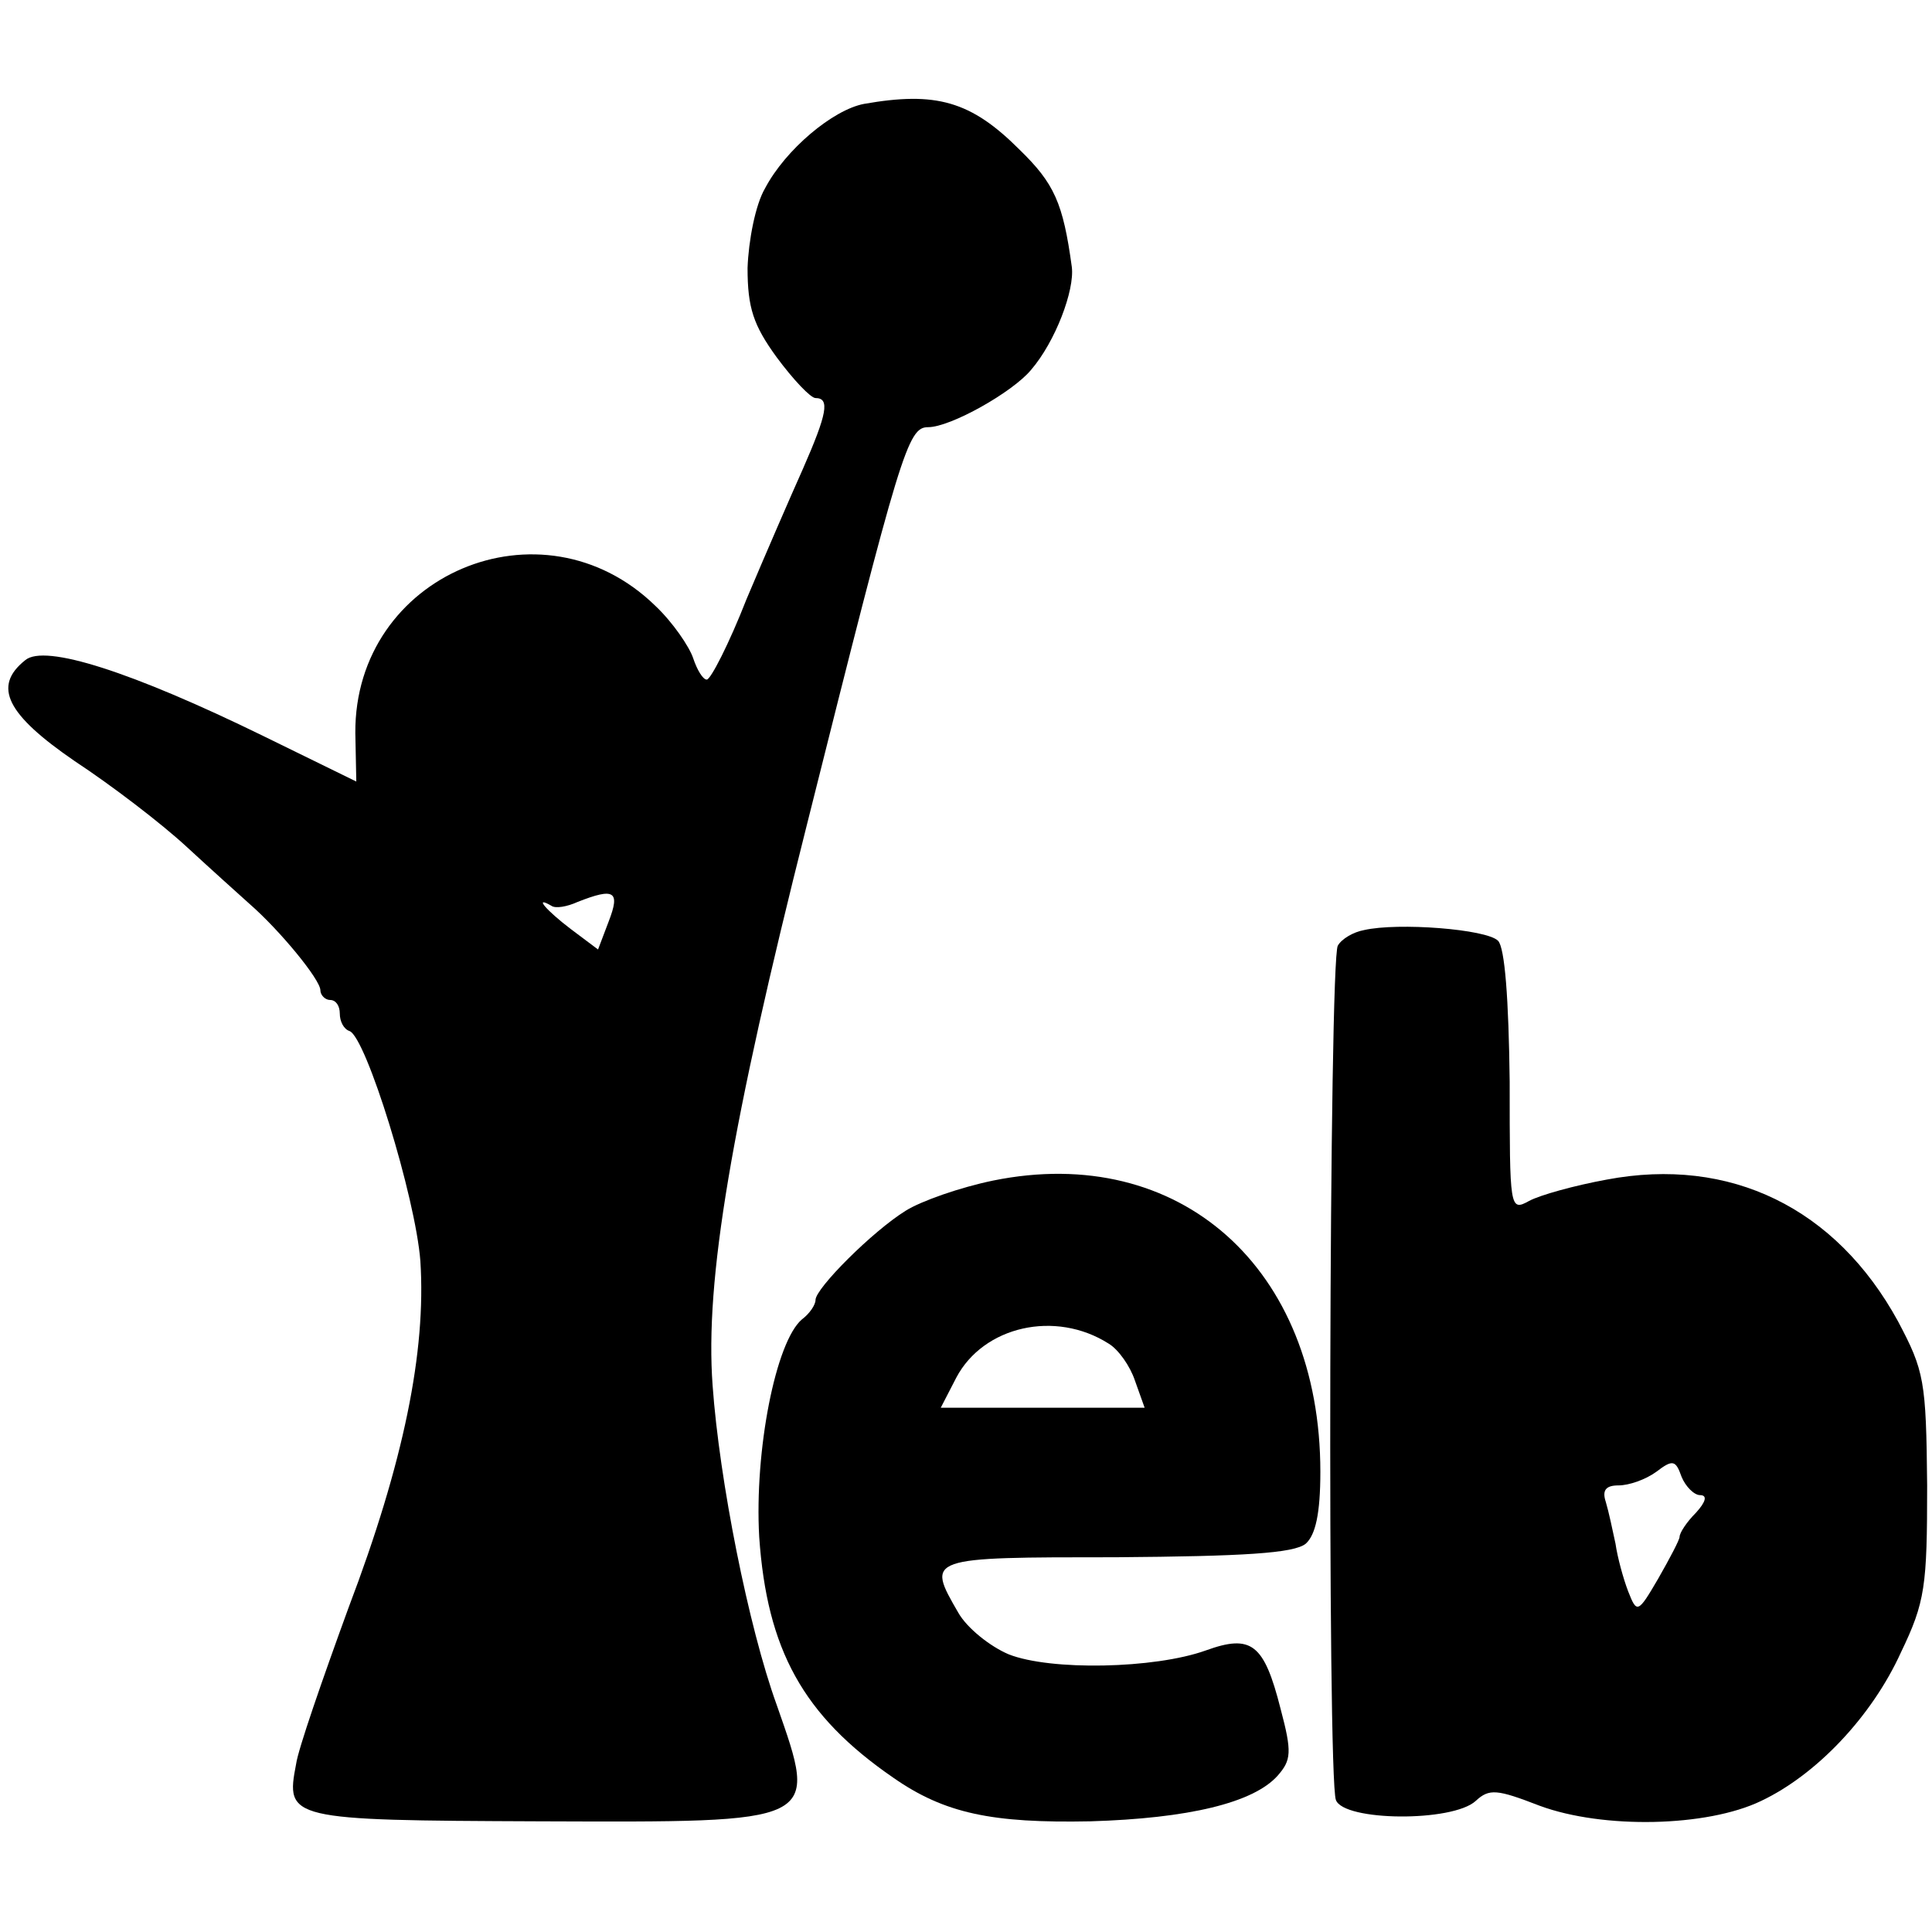 <?xml version="1.0" standalone="no"?>
<!DOCTYPE svg PUBLIC "-//W3C//DTD SVG 20010904//EN"
 "http://www.w3.org/TR/2001/REC-SVG-20010904/DTD/svg10.dtd">
<svg version="1.0" xmlns="http://www.w3.org/2000/svg"
 width="199pt" height="199pt" viewBox="0 0 199 199"
 preserveAspectRatio="xMidYMid meet">
<g transform="translate(0,199) scale(0.1,-0.1)"
fill="#000000" stroke="none">
<path d="M890 1883 c-32 -6 -81 -47 -102 -87 -10 -17 -17 -54 -18 -82 0 -41 6
-59 30 -92 17 -23 35 -42 40 -42 15 0 12 -16 -13 -73 -13 -29 -39 -89 -58
-134 -18 -46 -37 -83 -41 -83 -4 0 -10 10 -14 22 -4 12 -21 37 -39 54 -117
114 -310 32 -309 -131 l1 -50 -96 47 c-135 66 -225 95 -245 78 -34 -27 -19
-56 51 -104 38 -25 89 -64 115 -88 26 -24 55 -50 65 -59 31 -27 73 -78 73 -89
0 -5 5 -10 10 -10 6 0 10 -6 10 -14 0 -8 4 -16 10 -18 17 -6 68 -171 73 -237
6 -93 -17 -207 -74 -357 -27 -74 -52 -146 -54 -161 -11 -57 -8 -58 250 -59
291 -1 288 -3 245 120 -29 80 -59 231 -66 329 -8 108 19 268 97 577 97 387
104 410 125 410 23 0 87 36 106 59 25 29 45 82 42 106 -9 66 -18 86 -54 121
-50 50 -86 60 -160 47z m-263 -842 l-11 -29 -28 21 c-25 19 -39 35 -20 24 4
-3 16 -1 27 4 38 15 44 11 32 -20z"/>
<path d="M1405 1032 c-11 -2 -23 -9 -27 -16 -9 -13 -11 -857 -2 -880 8 -22
120 -23 144 -1 14 13 22 12 66 -5 65 -24 172 -22 228 5 57 27 114 87 144 153
25 52 27 68 27 172 -1 108 -3 118 -30 169 -64 117 -173 170 -300 146 -33 -6
-69 -16 -80 -22 -20 -11 -20 -8 -20 123 -1 85 -5 138 -12 145 -12 12 -103 19
-138 11z m346 -582 c8 0 6 -7 -4 -18 -10 -10 -17 -21 -17 -25 0 -3 -10 -22
-22 -43 -21 -36 -22 -36 -31 -13 -5 13 -11 35 -13 49 -3 14 -7 33 -10 43 -4
12 0 17 13 17 11 0 28 6 39 14 17 13 20 12 26 -5 4 -10 13 -19 19 -19z"/>
<path d="M1023 774 c-34 -7 -74 -21 -90 -31 -34 -21 -93 -80 -93 -92 0 -5 -6
-14 -14 -20 -27 -23 -49 -135 -44 -224 8 -116 45 -184 138 -248 53 -37 102
-47 203 -45 101 3 168 19 193 47 14 16 15 24 3 69 -17 67 -30 77 -77 60 -53
-19 -160 -21 -203 -4 -19 8 -43 27 -52 43 -33 57 -33 57 163 57 130 1 183 4
195 14 10 9 15 31 15 74 0 210 -145 339 -337 300z m119 -168 c10 -6 22 -23 27
-38 l10 -28 -105 0 -105 0 16 31 c28 53 102 70 157 35z"/>
</g>
</svg>
